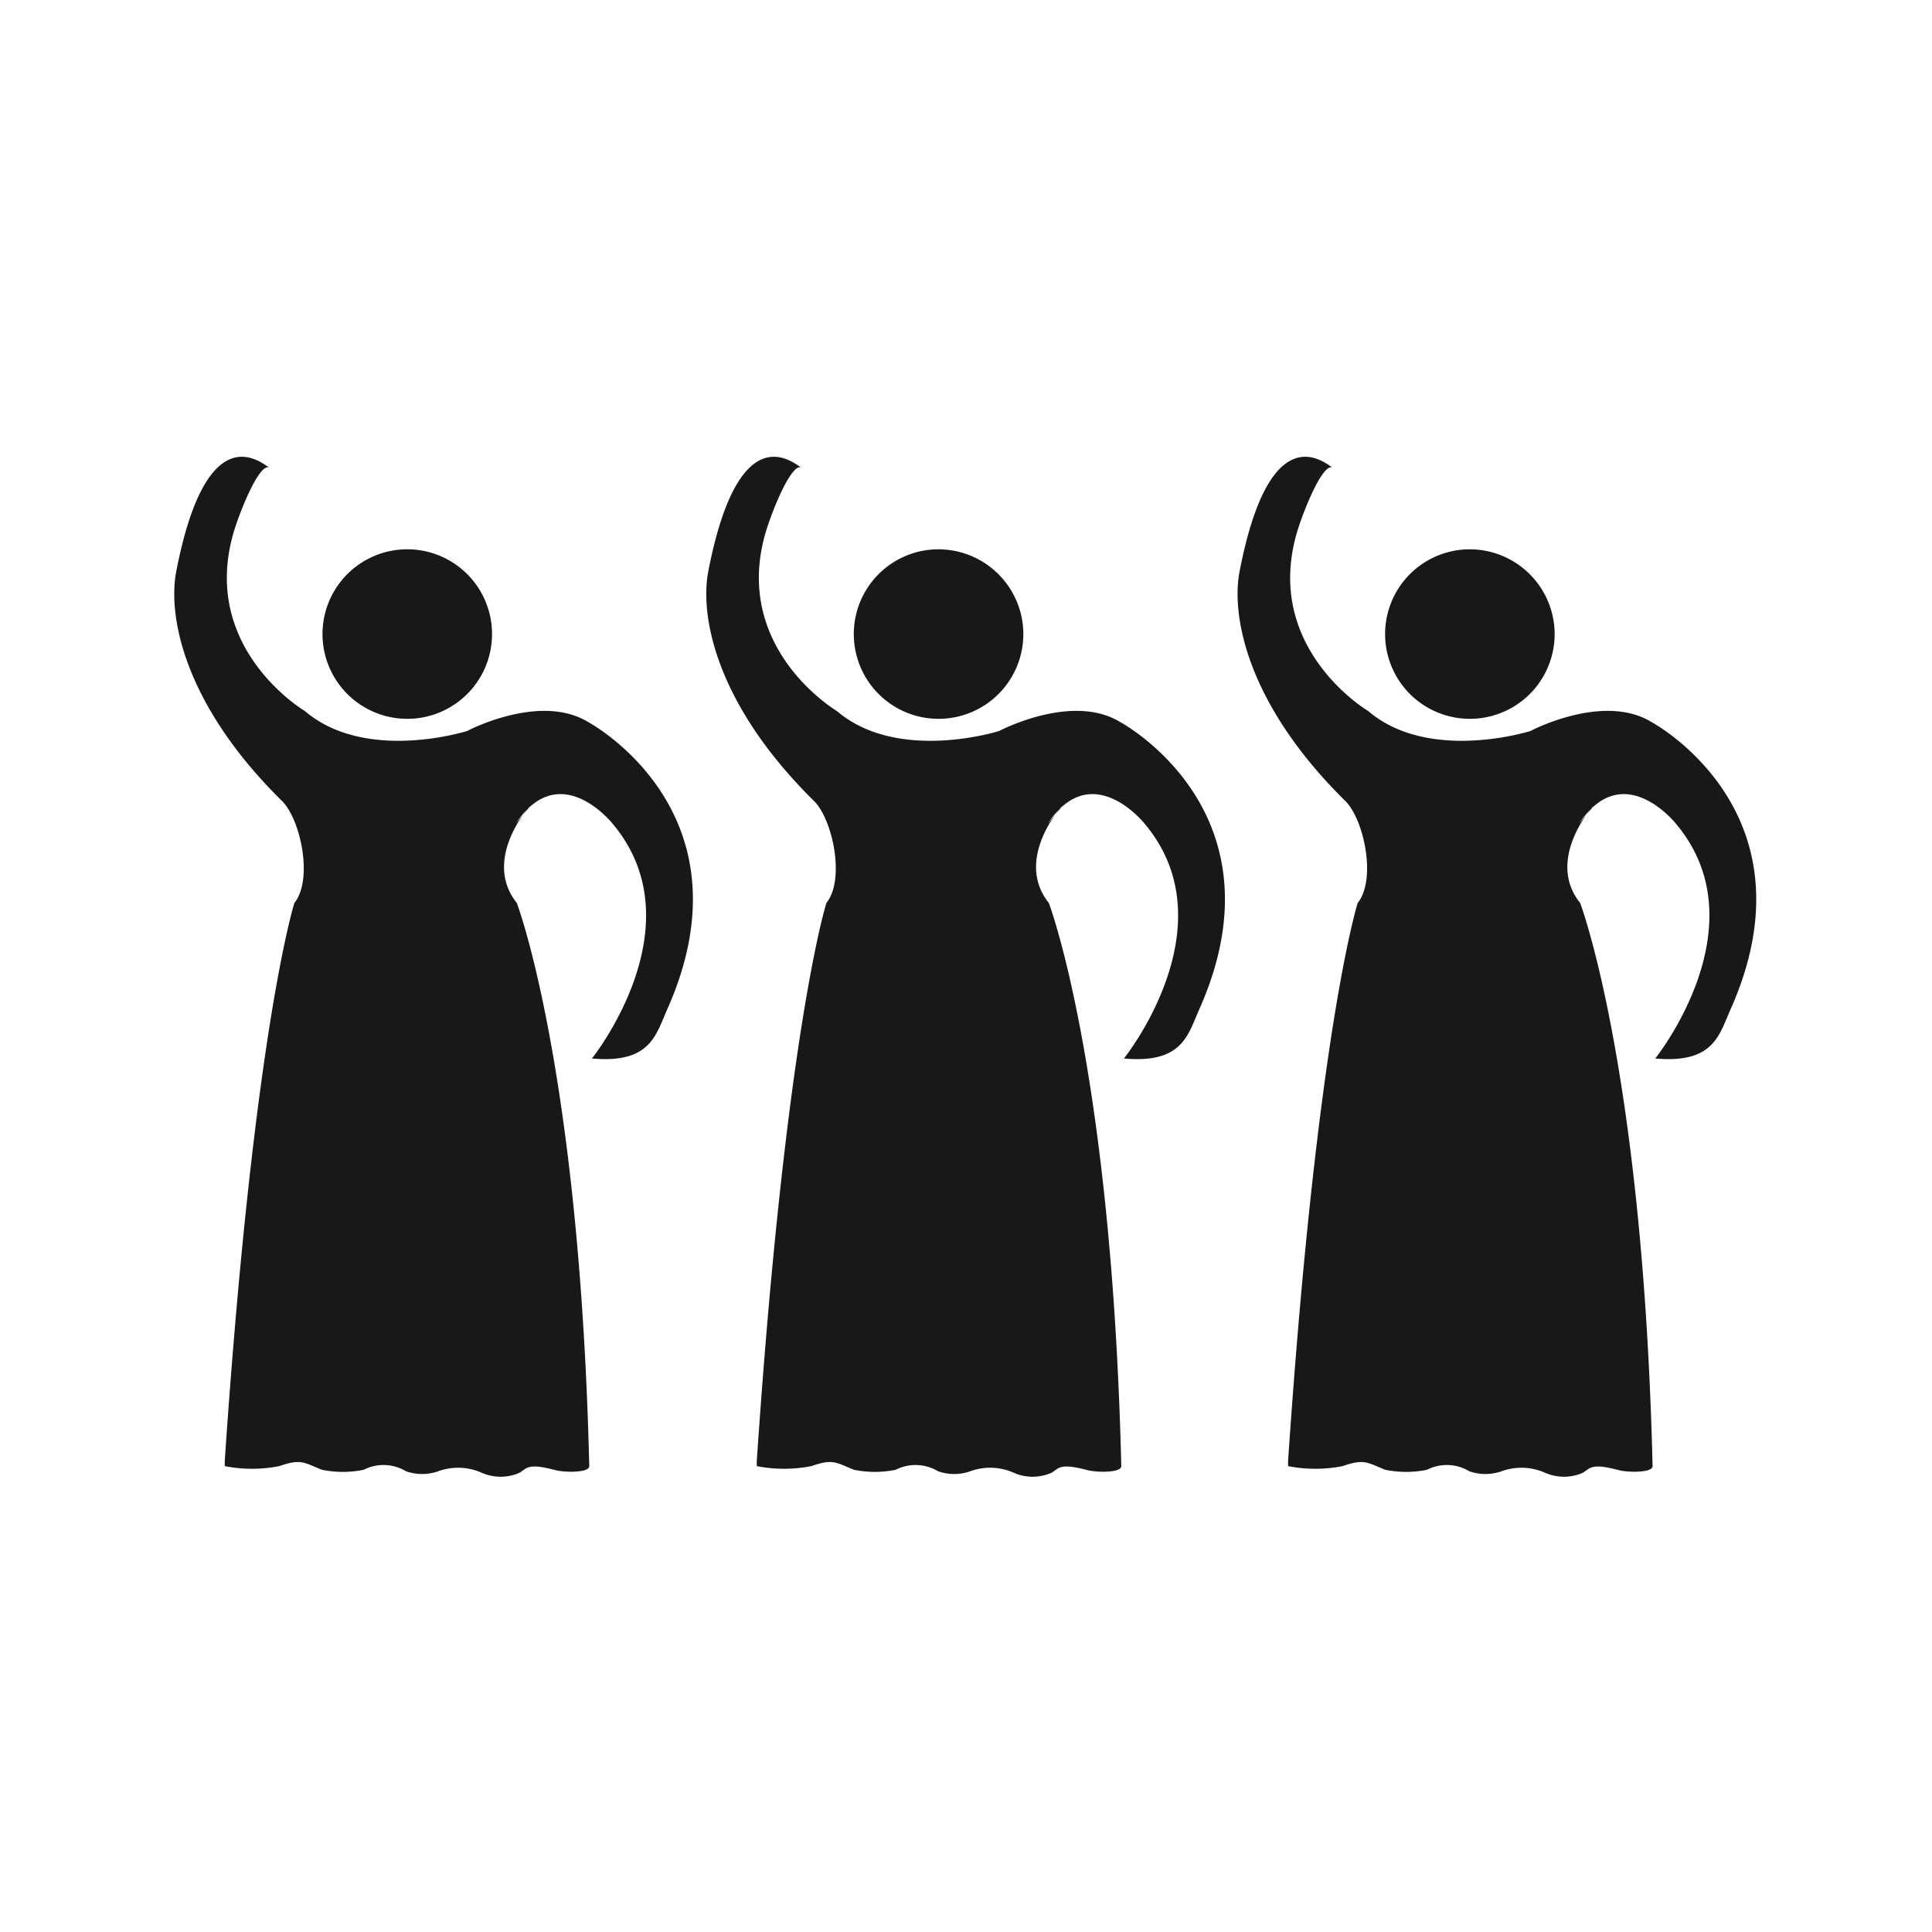 <svg id="Livello_1" data-name="Livello 1" xmlns="http://www.w3.org/2000/svg" viewBox="0 0 80 80"><defs><style>.cls-1{fill:#1a171b;}</style></defs><title>danza-popolare</title><path class="cls-1" d="M20.36,25.94a3.51,3.51,0,1,1-3.82-3.18A3.51,3.51,0,0,1,20.36,25.94Zm1,8.16c1.82-2.74,4,0,4,0,3.57,4.23-.85,9.73-.85,9.73,2.45.22,2.65-1,3.13-2.06,3.63-8.2-3.3-11.88-3.3-11.88-2-1.21-5,.38-5,.38s-4.19,1.33-6.72-.83c0,0-4.24-2.51-3-7.2.2-.79,1.09-3.09,1.53-2.88-.28-.14-2.57-2.29-3.85,4.29-.36,1.85.31,5.51,4.38,9.52.76.75,1.3,3.23.51,4.22,0,0-1.67,5.19-2.88,23.06a2.26,2.26,0,0,0,0,.26,5.87,5.87,0,0,0,2.25,0c.9-.31,1-.16,1.77.15a4.31,4.31,0,0,0,1.73,0,1.81,1.81,0,0,1,1.75.06,2,2,0,0,0,1.34,0,2.41,2.41,0,0,1,1.79.06,1.94,1.94,0,0,0,1.58,0c.31-.2.35-.4,1.46-.11.34.1,1.42.13,1.42-.16-.4-16.5-3-23.32-3-23.32-1.44-1.8.51-4,.55-4M38.54,22.76a3.51,3.51,0,1,0,3.82,3.18A3.52,3.52,0,0,0,38.54,22.76ZM43.39,34.1c1.82-2.74,4,0,4,0,3.57,4.23-.85,9.73-.85,9.73,2.45.22,2.65-1,3.13-2.06,3.63-8.2-3.3-11.88-3.3-11.88-2-1.21-5,.38-5,.38s-4.19,1.33-6.72-.83c0,0-4.24-2.51-3-7.2.2-.79,1.09-3.09,1.53-2.88-.28-.14-2.57-2.29-3.85,4.29-.36,1.85.31,5.51,4.38,9.52.76.75,1.3,3.23.51,4.22,0,0-1.67,5.19-2.88,23.06a2.26,2.26,0,0,0,0,.26,5.87,5.87,0,0,0,2.25,0c.9-.31,1-.16,1.77.15a4.31,4.31,0,0,0,1.73,0,1.81,1.81,0,0,1,1.75.06,2,2,0,0,0,1.34,0,2.41,2.41,0,0,1,1.79.06,1.94,1.94,0,0,0,1.58,0c.31-.2.35-.4,1.46-.11.34.1,1.42.13,1.42-.16-.4-16.5-3-23.32-3-23.32-1.44-1.8.51-4,.55-4M60.54,22.76a3.51,3.51,0,1,0,3.82,3.18A3.52,3.52,0,0,0,60.54,22.76ZM65.39,34.1c1.82-2.74,4,0,4,0,3.57,4.23-.85,9.73-.85,9.73,2.45.22,2.65-1,3.13-2.06,3.63-8.2-3.3-11.88-3.3-11.88-2-1.21-5,.38-5,.38s-4.19,1.33-6.72-.83c0,0-4.24-2.51-3-7.2.2-.79,1.09-3.09,1.53-2.88-.28-.14-2.57-2.29-3.85,4.29-.36,1.85.31,5.51,4.38,9.52.76.75,1.3,3.23.51,4.22,0,0-1.67,5.19-2.88,23.06a2.26,2.26,0,0,0,0,.26,5.87,5.87,0,0,0,2.25,0c.9-.31,1-.16,1.77.15a4.31,4.31,0,0,0,1.73,0,1.81,1.81,0,0,1,1.75.06,2,2,0,0,0,1.34,0,2.41,2.41,0,0,1,1.79.06,1.94,1.94,0,0,0,1.58,0c.31-.2.35-.4,1.46-.11.34.1,1.42.13,1.42-.16-.4-16.5-3-23.32-3-23.32-1.44-1.8.51-4,.55-4"/></svg>